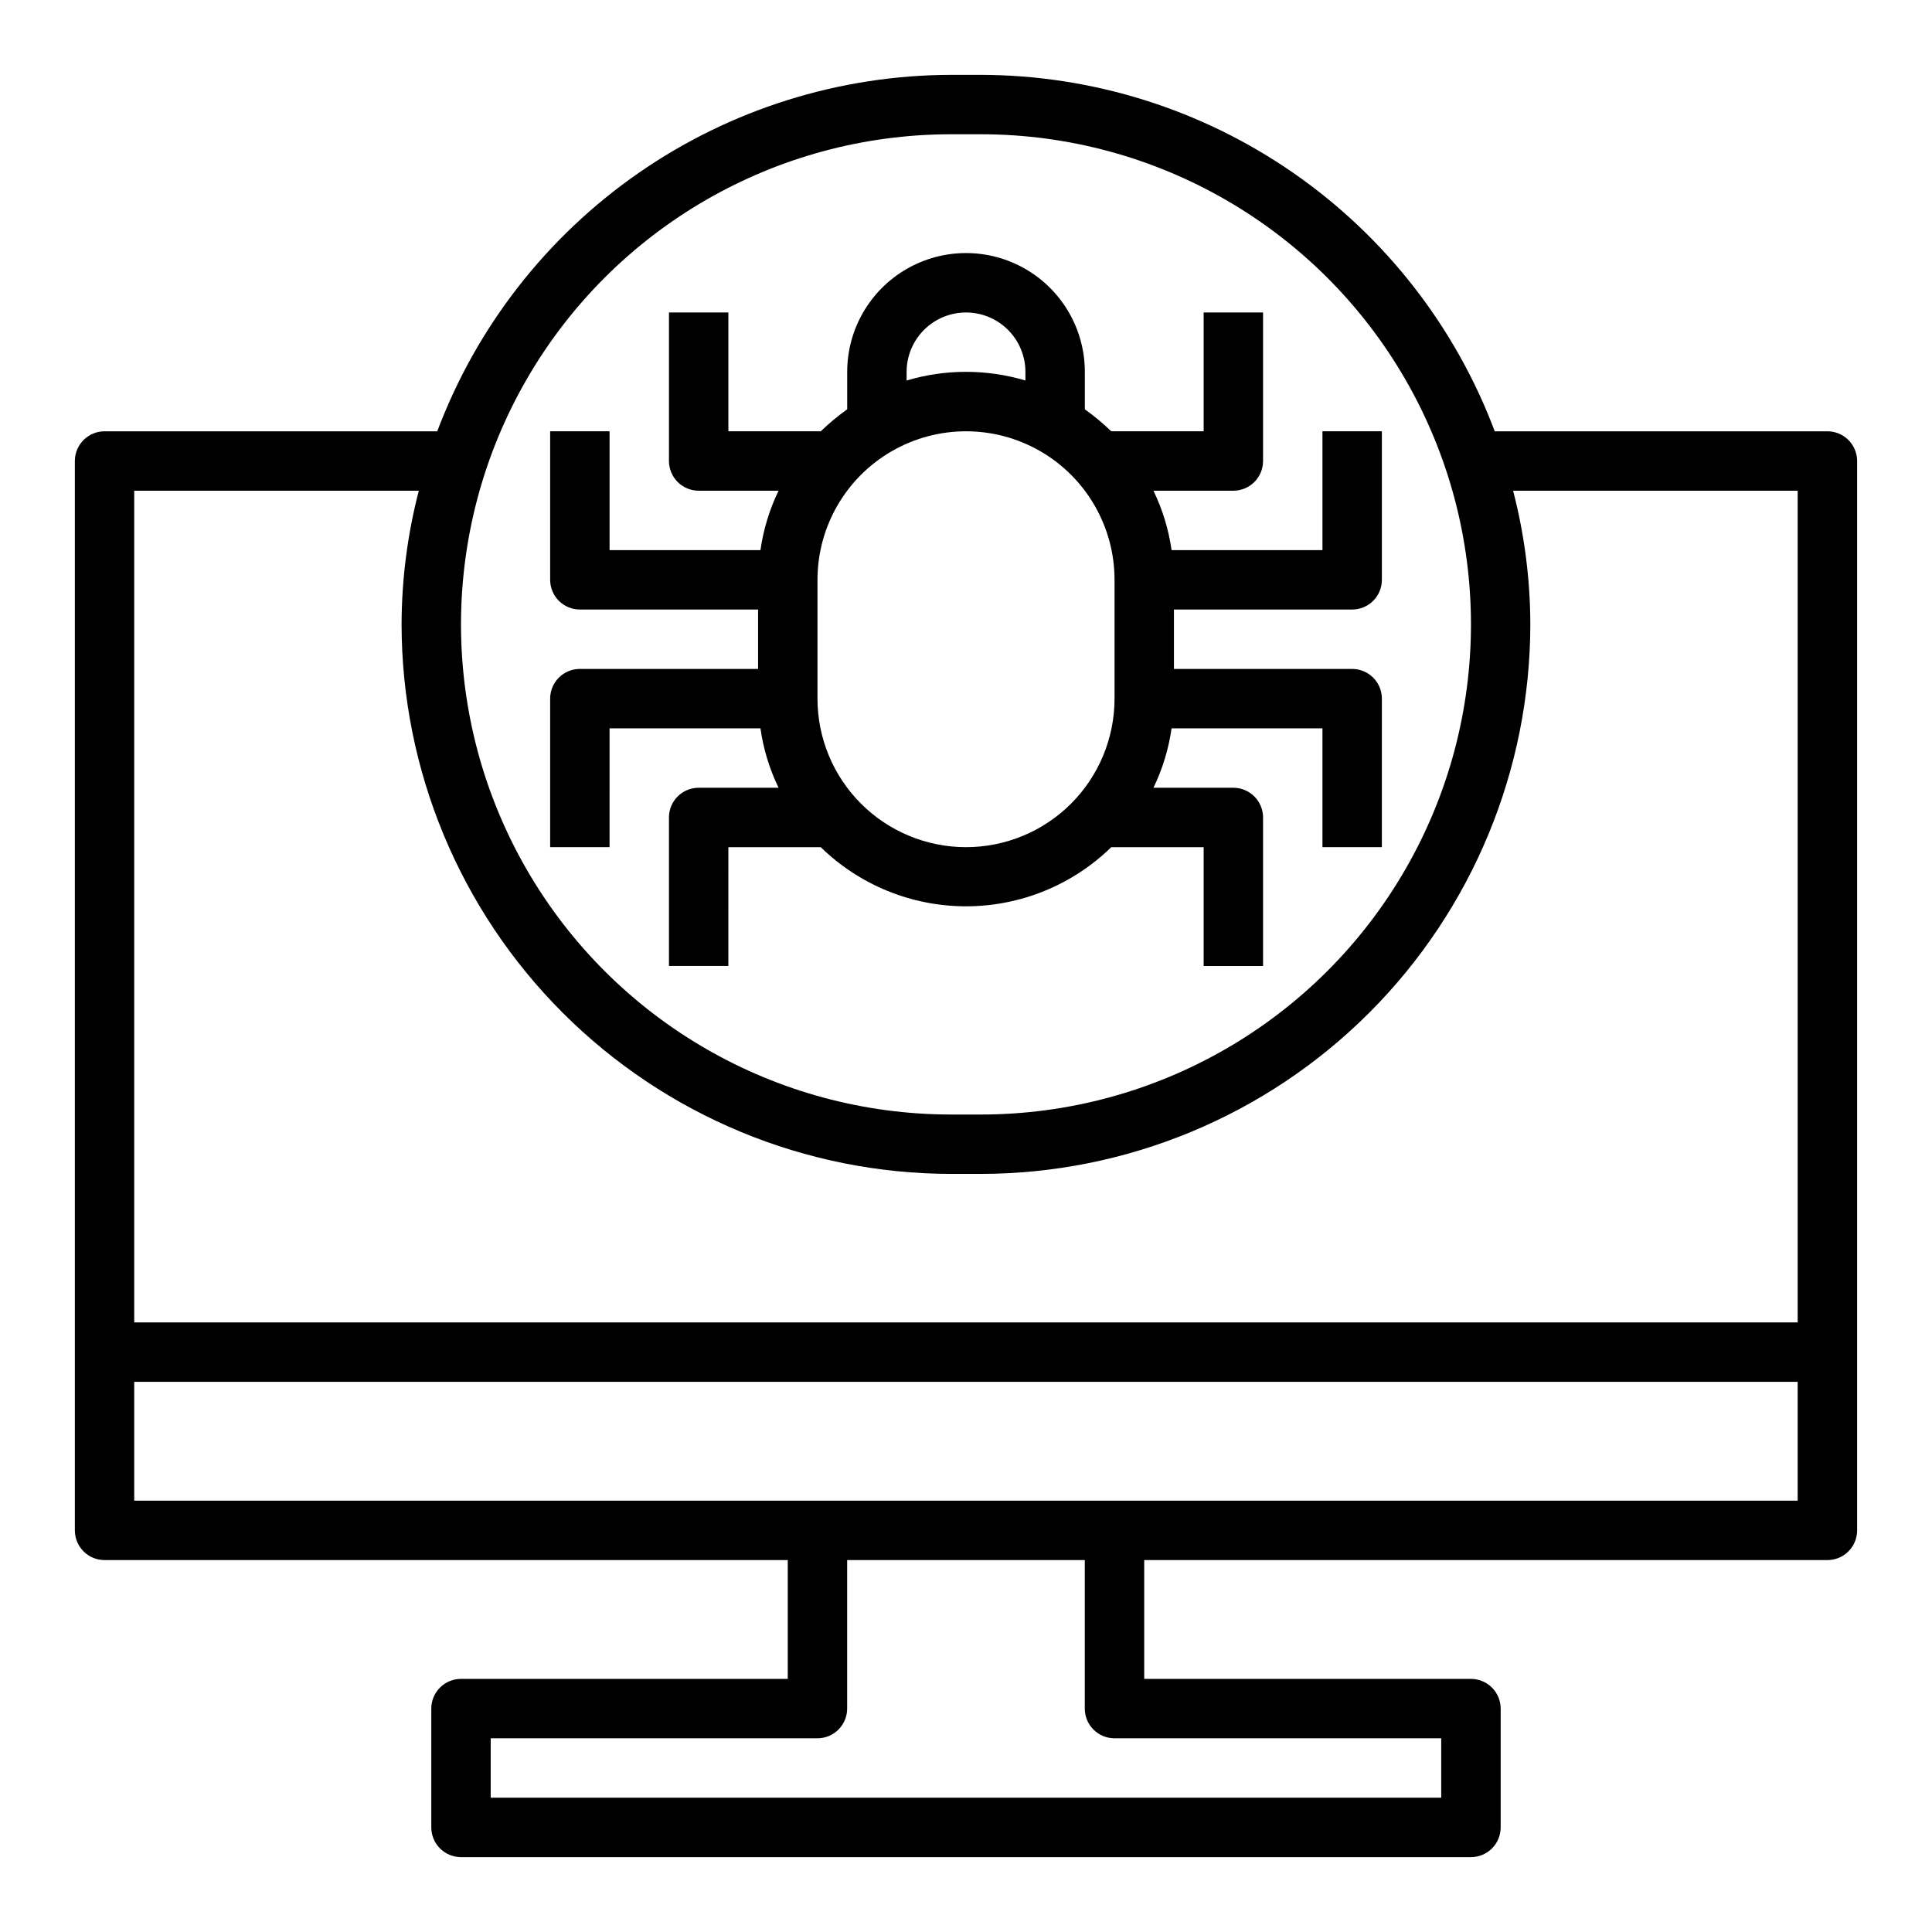 <?xml version="1.0" encoding="UTF-8"?>
<!-- Uploaded to: ICON Repo, www.svgrepo.com, Generator: ICON Repo Mixer Tools -->
<svg fill="#000000" width="800px" height="800px" version="1.1" viewBox="144 144 512 512" xmlns="http://www.w3.org/2000/svg">
 <g>
  <path d="m628.29 258.3h-88.168c-10.422-27.711-29.035-51.59-53.363-68.465-24.328-16.875-53.215-25.941-82.824-26h-7.871c-29.605 0.059-58.496 9.125-82.824 26-24.324 16.875-42.938 40.754-53.363 68.465h-88.164c-4.348 0-7.875 3.527-7.875 7.875v283.39c0 2.09 0.832 4.09 2.309 5.566 1.477 1.477 3.477 2.305 5.566 2.305h181.05v31.488h-86.59c-4.348 0-7.875 3.527-7.875 7.875v31.488c0 2.086 0.832 4.09 2.309 5.566 1.477 1.473 3.477 2.305 5.566 2.305h267.65c2.086 0 4.09-0.832 5.566-2.305 1.477-1.477 2.305-3.481 2.305-5.566v-31.488c0-2.09-0.828-4.09-2.305-5.566s-3.481-2.309-5.566-2.309h-86.594v-31.488h181.06c2.086 0 4.09-0.828 5.566-2.305 1.473-1.477 2.305-3.477 2.305-5.566v-283.39c0-2.09-0.832-4.09-2.305-5.566-1.477-1.477-3.481-2.309-5.566-2.309zm-232.23-78.719h7.871c46.406 0 89.285 24.758 112.49 64.945s23.203 89.699 0 129.89-66.082 64.945-112.49 64.945h-7.871c-46.406 0-89.285-24.758-112.49-64.945-23.199-40.188-23.199-89.699 0-129.89 23.203-40.188 66.082-64.945 112.49-64.945zm-141.07 94.465c-3.004 11.57-4.539 23.469-4.566 35.422 0.043 38.613 15.398 75.629 42.699 102.93 27.305 27.301 64.32 42.66 102.93 42.699h7.871c38.613-0.039 75.629-15.398 102.93-42.699 27.301-27.305 42.656-64.32 42.699-102.93-0.027-11.953-1.562-23.852-4.566-35.422h75.414v220.41h-440.83v-220.41zm184.36 330.62h86.59v15.742h-251.9v-15.742h86.59c2.09 0 4.09-0.832 5.566-2.305 1.477-1.477 2.309-3.481 2.309-5.566v-39.363h62.977v39.363c0 2.086 0.828 4.09 2.305 5.566 1.477 1.473 3.477 2.305 5.566 2.305zm-259.78-62.977v-31.488h440.83v31.488z"/>
  <path d="m305.54 337.02h39.988c0.773 5.465 2.394 10.777 4.801 15.742h-21.176c-4.348 0-7.871 3.523-7.871 7.871v39.359h15.742l0.004-31.484h24.48c10.293 10.047 24.109 15.672 38.496 15.672 14.383 0 28.199-5.625 38.492-15.672h24.484v31.488h15.742v-39.363c0-2.086-0.828-4.09-2.305-5.566-1.477-1.473-3.481-2.305-5.566-2.305h-21.176c2.41-4.965 4.027-10.277 4.801-15.742h39.988v31.488h15.742l0.004-39.363c0-2.086-0.828-4.09-2.305-5.566-1.477-1.473-3.481-2.305-5.566-2.305h-47.234v-15.742h47.234c2.086 0 4.09-0.832 5.566-2.305 1.477-1.477 2.305-3.481 2.305-5.566v-39.363h-15.746v31.488h-39.988c-0.773-5.465-2.391-10.777-4.801-15.742h21.176c2.086 0 4.09-0.832 5.566-2.305 1.477-1.477 2.305-3.481 2.305-5.566v-39.363h-15.742v31.488h-24.484c-2.191-2.109-4.531-4.055-7.004-5.824v-9.918c0-11.25-6.004-21.645-15.746-27.27-9.742-5.625-21.746-5.625-31.488 0-9.742 5.625-15.742 16.02-15.742 27.27v9.918c-2.477 1.77-4.816 3.715-7.008 5.824h-24.48v-31.488h-15.746v39.363c0 2.086 0.832 4.09 2.305 5.566 1.477 1.473 3.481 2.305 5.566 2.305h21.176c-2.406 4.965-4.027 10.277-4.801 15.742h-39.988v-31.488h-15.746v39.363c0 2.086 0.832 4.09 2.309 5.566 1.473 1.473 3.477 2.305 5.566 2.305h47.23v15.742h-47.23c-4.348 0-7.875 3.523-7.875 7.871v39.359h15.742zm94.465 31.488c-10.441 0-20.453-4.148-27.832-11.531-7.383-7.379-11.531-17.391-11.531-27.832v-31.484c0-14.062 7.504-27.059 19.684-34.09 12.176-7.031 27.18-7.031 39.359 0 12.176 7.031 19.68 20.027 19.68 34.09v31.488-0.004c0 10.441-4.148 20.453-11.527 27.832-7.383 7.383-17.395 11.531-27.832 11.531zm-15.746-125.95c0-4.176 1.66-8.18 4.613-11.133 2.953-2.953 6.957-4.613 11.133-4.613s8.18 1.66 11.133 4.613c2.949 2.953 4.609 6.957 4.609 11.133v2.281c-10.273-3.062-21.215-3.062-31.488 0z"/>
 </g>
</svg>